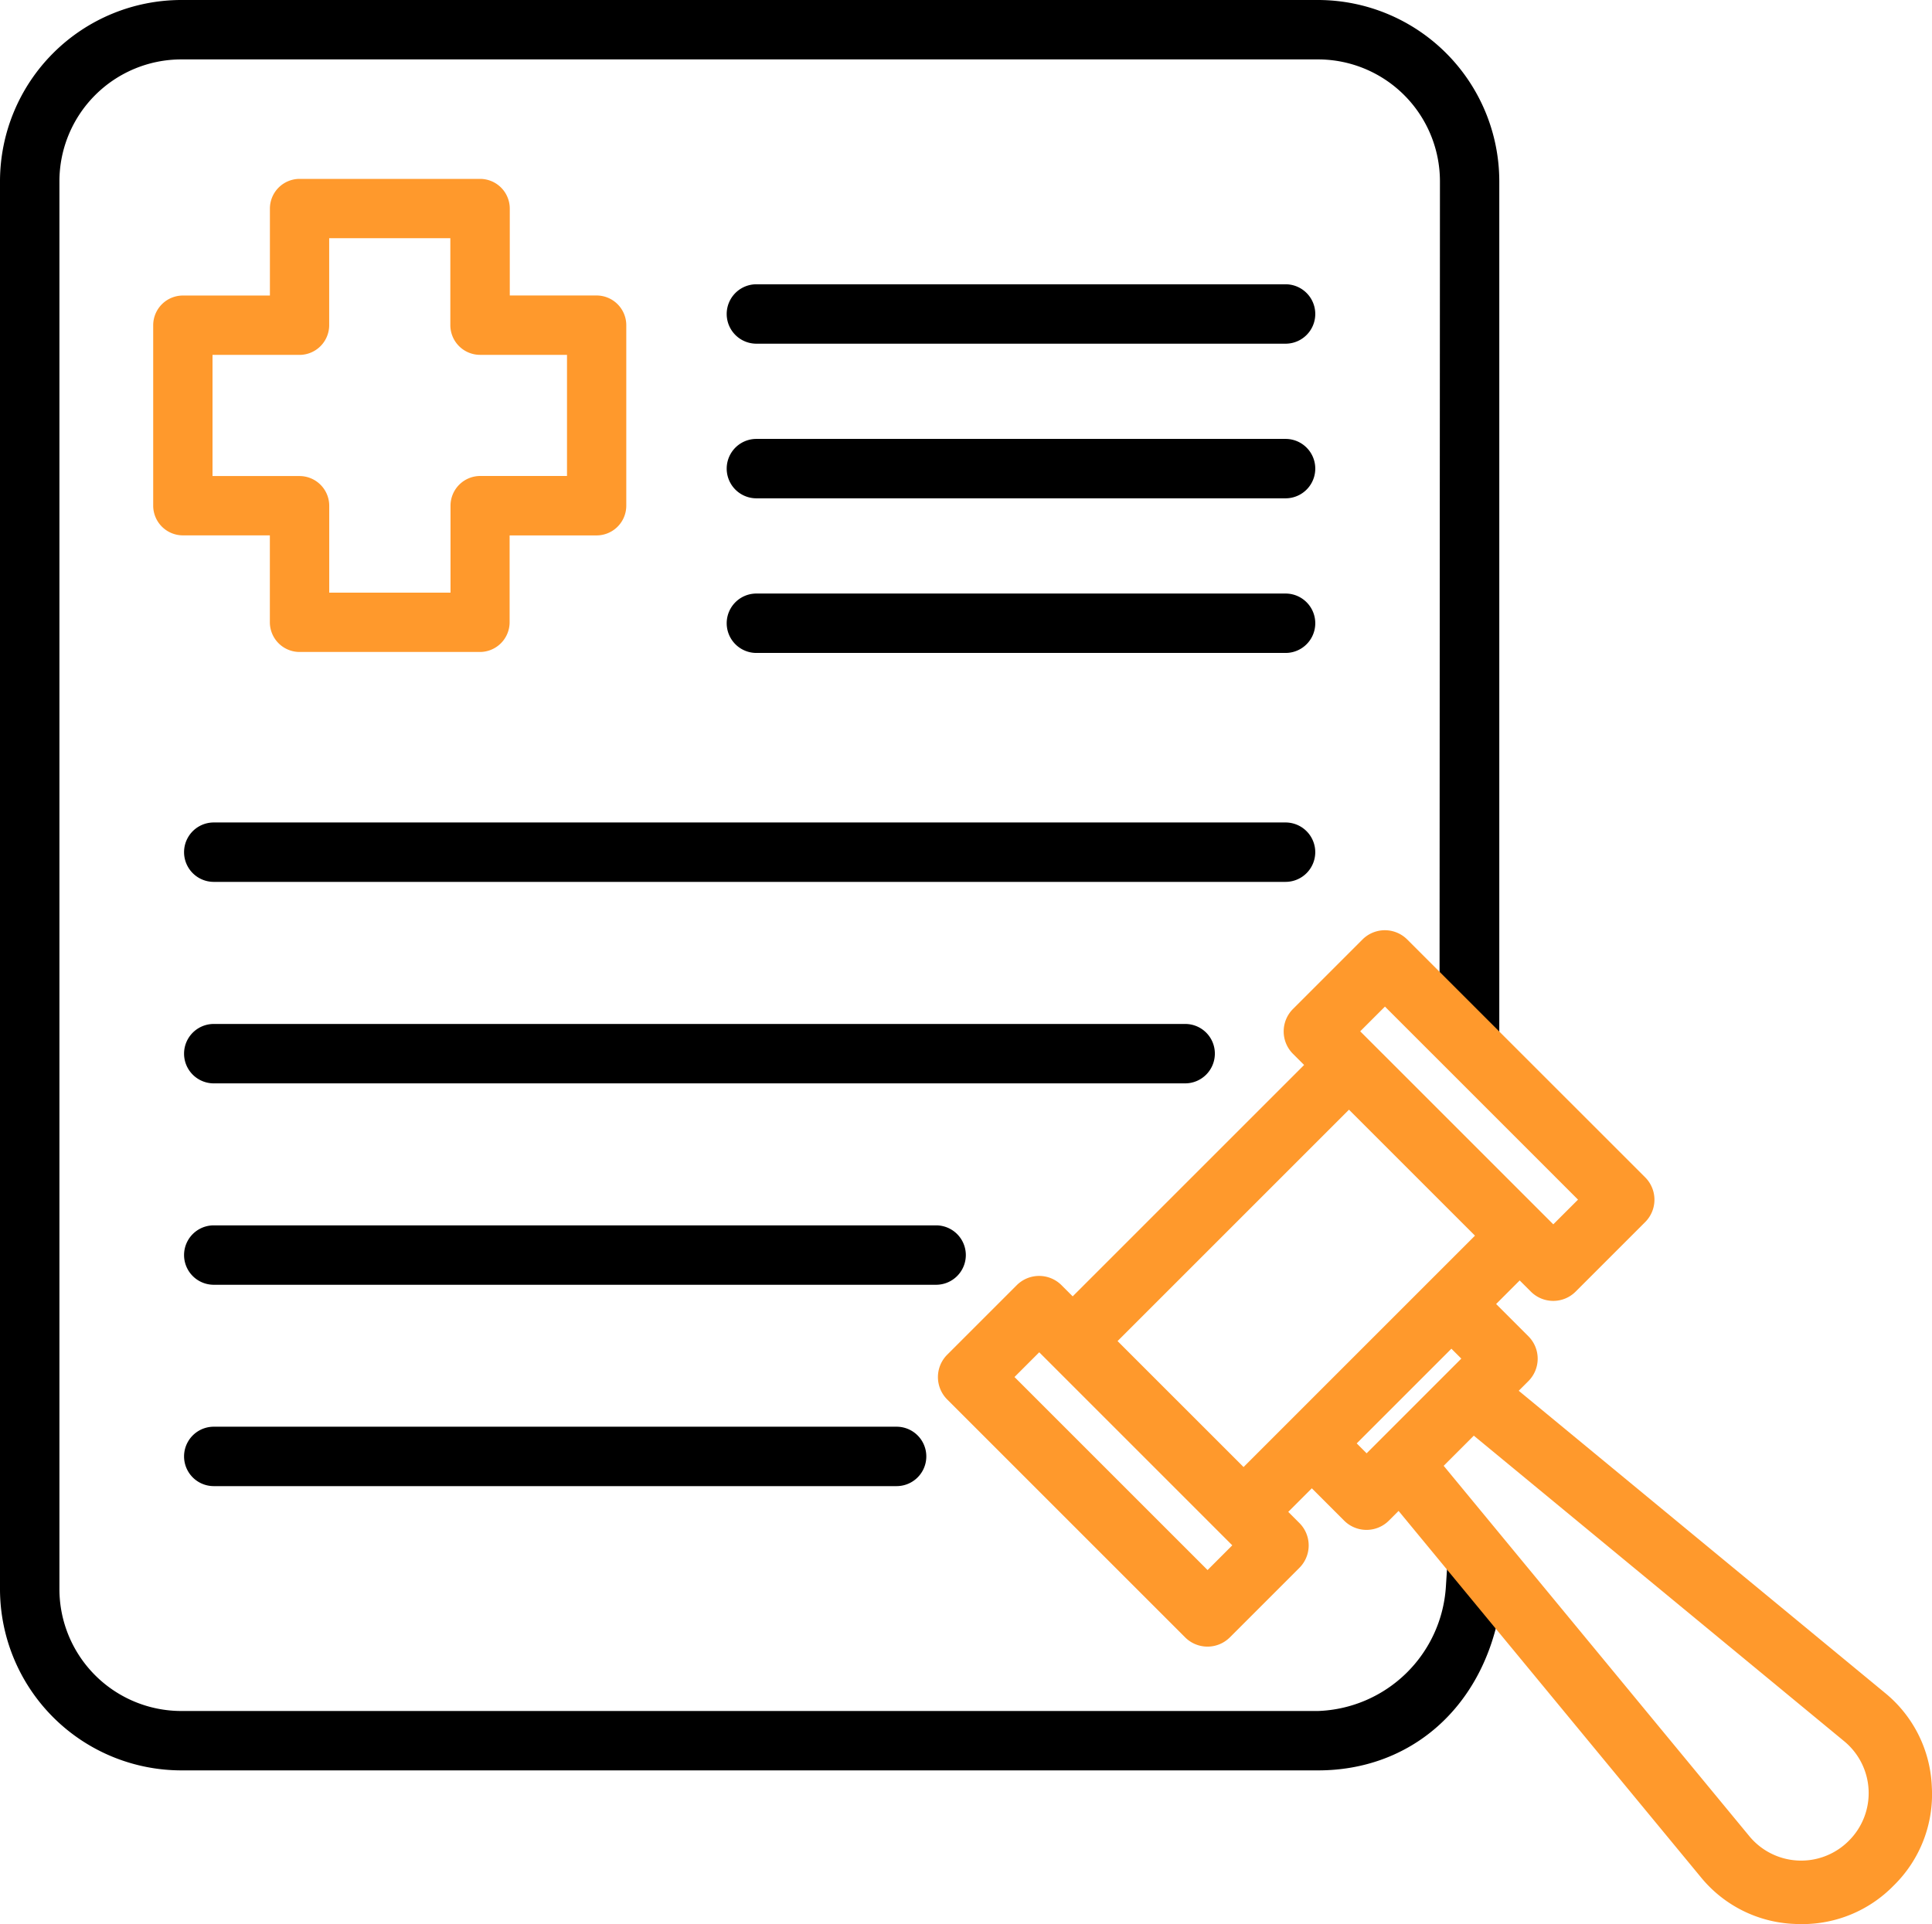<svg xmlns="http://www.w3.org/2000/svg" id="Component_36_4" data-name="Component 36 &#x2013; 4" width="84.837" height="84.5" viewBox="0 0 84.837 84.5"><path id="Path_11573" data-name="Path 11573" d="M71.645,63.775H67.822V59.954a1.306,1.306,0,0,0-1.3-1.3H58.589a1.306,1.306,0,0,0-1.3,1.3v3.823H53.464a1.306,1.306,0,0,0-1.3,1.3V73.01a1.306,1.306,0,0,0,1.3,1.3h3.823l0,3.821a1.306,1.306,0,0,0,1.3,1.3h7.928a1.306,1.306,0,0,0,1.3-1.3V74.312h3.823a1.306,1.306,0,0,0,1.3-1.3V65.079A1.306,1.306,0,0,0,71.645,63.775Zm-13.055,7.93H54.769V66.384h3.823a1.306,1.306,0,0,0,1.3-1.3V61.259h5.32v3.823a1.306,1.306,0,0,0,1.3,1.3h3.823v5.32H66.52a1.306,1.306,0,0,0-1.3,1.3v3.823H59.894V73.01A1.306,1.306,0,0,0,58.589,71.705Z" transform="translate(-45.437 -50.798)" fill="#ff992c"></path><g id="Group_4486" data-name="Group 4486"><path id="Path_11574" data-name="Path 11574" d="M79.283,84.134c-.19-.242-.388-.461-.579-.673s-.4-.437-.581-.677l-.187-.241c-.158-.2-.373-.48-.4-.524l-.428-.636-.117,1.8a5.832,5.832,0,0,1-5.61,5.46H21.46a5.357,5.357,0,0,1-5.351-5.351V21.46a5.357,5.357,0,0,1,5.351-5.351H71.379A5.357,5.357,0,0,1,76.73,21.46l-.017,35.991v.159l.092.047c.009.023.02.055.027.077a.685.685,0,0,0,.109.229.3.3,0,0,0,.23.108l.038.05.034-.009.081.116.135-.065c.084.1.168.2.249.307l.051.066c.075.1.152.2.241.289s.158.157.236.229l.091.085c.041.039.081.08.12.121s.1.1.147.148a.515.515,0,0,0,.386.159h0l.356.139V21.46a7.969,7.969,0,0,0-7.96-7.96H21.46a7.969,7.969,0,0,0-7.96,7.96V83.291a7.969,7.969,0,0,0,7.96,7.96H71.379c4.032,0,7.155-2.711,7.955-6.907l.022-.117Z" transform="translate(-13.5 -13.5)" fill="#"></path><path id="Path_11575" data-name="Path 11575" d="M221.53,124.34H198.294a1.3,1.3,0,1,0,0,2.609H221.53a1.3,1.3,0,1,0,0-2.609Z" transform="translate(-165.079 -105.064)" fill="#"></path><path id="Path_11576" data-name="Path 11576" d="M94.308,324.224a1.306,1.306,0,0,0-1.3-1.3H61.284a1.3,1.3,0,0,0,0,2.609H93A1.306,1.306,0,0,0,94.308,324.224Z" transform="translate(-51.897 -269.109)" fill="#"></path><path id="Path_11577" data-name="Path 11577" d="M105.243,273.364a1.3,1.3,0,0,0-1.3-1.3H61.284a1.3,1.3,0,0,0,0,2.609h42.655A1.306,1.306,0,0,0,105.243,273.364Z" transform="translate(-51.897 -227.094)" fill="#"></path><path id="Path_11578" data-name="Path 11578" d="M61.284,373.79a1.3,1.3,0,0,0,0,2.609H91.268a1.3,1.3,0,0,0,0-2.609Z" transform="translate(-51.897 -311.132)" fill="#"></path><path id="Path_11579" data-name="Path 11579" d="M221.53,85.29H198.294a1.3,1.3,0,1,0,0,2.609H221.53a1.3,1.3,0,1,0,0-2.609Z" transform="translate(-165.079 -72.805)" fill="#"></path><path id="Path_11580" data-name="Path 11580" d="M109.652,222.5a1.306,1.306,0,0,0-1.3-1.3H61.284a1.3,1.3,0,0,0,0,2.609h47.063A1.306,1.306,0,0,0,109.652,222.5Z" transform="translate(-51.897 -185.079)" fill="#"></path><path id="Path_11581" data-name="Path 11581" d="M221.53,163.39H198.294a1.3,1.3,0,1,0,0,2.609H221.53a1.3,1.3,0,1,0,0-2.609Z" transform="translate(-165.079 -137.323)" fill="#"></path></g><path id="Path_11582" data-name="Path 11582" d="M293.975,286.017a5.594,5.594,0,0,0-2.077-4.147l-16.062-13.253.425-.425a1.392,1.392,0,0,0,0-1.967l-1.418-1.418,1.035-1.035.49.49a1.389,1.389,0,0,0,1.967,0l3.052-3.052a1.389,1.389,0,0,0,0-1.967L270.941,248.8a1.389,1.389,0,0,0-1.968,0l-3.052,3.052a1.392,1.392,0,0,0,0,1.967l.49.49-10.162,10.162-.49-.49a1.391,1.391,0,0,0-1.967,0l-3.052,3.052a1.389,1.389,0,0,0,0,1.967l10.445,10.445a1.389,1.389,0,0,0,1.968,0l3.052-3.052a1.391,1.391,0,0,0,0-1.967l-.49-.49,1.035-1.035,1.418,1.418a1.389,1.389,0,0,0,1.967,0l.425-.425,13.253,16.062a5.593,5.593,0,0,0,4.144,2.077c.1.006.2.007.3.007a5.6,5.6,0,0,0,4.03-1.679l.016-.016A5.6,5.6,0,0,0,293.975,286.017Zm-25.1-33.186,1.086-1.086,8.478,8.478-1.086,1.085Zm5.039,8.974-10.162,10.162-5.532-5.532,10.162-10.162Zm-10.657,13.6-1.085,1.086-8.478-8.478,1.086-1.086Zm10.057-8.2-4.158,4.159-.435-.435,4.158-4.159Zm.549,3.384,16.267,13.423a2.95,2.95,0,0,1,.209,4.36l-.016.016a2.95,2.95,0,0,1-4.36-.208l-13.423-16.267Z" transform="translate(-209.146 -207.538)" fill="#ff992c"></path></svg>